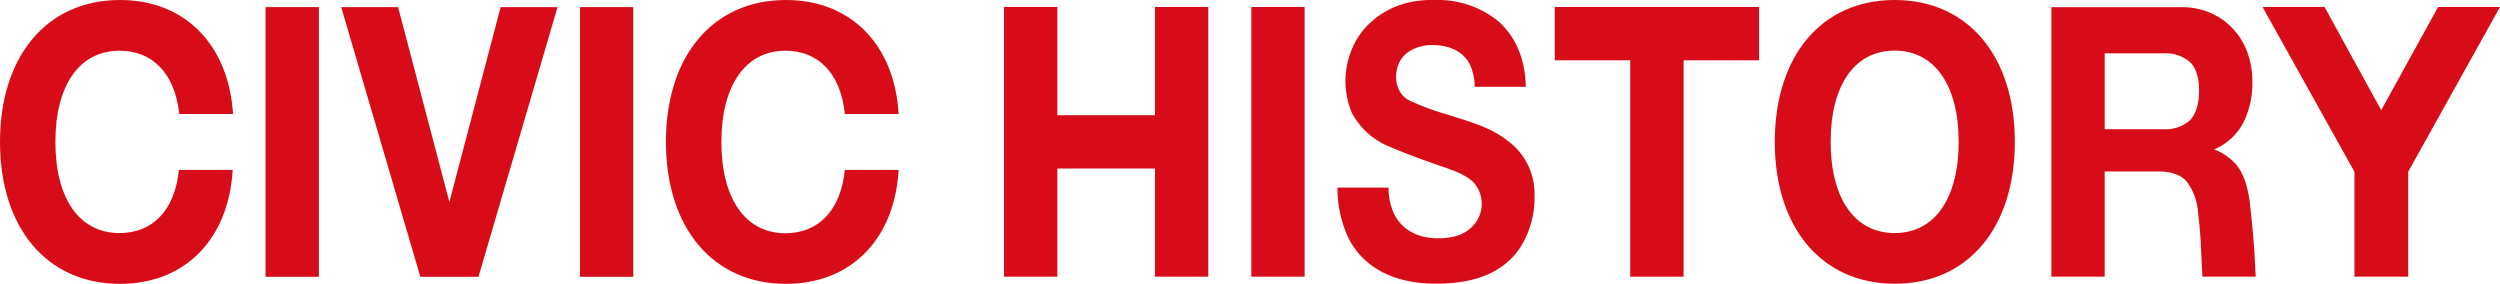 <svg xmlns="http://www.w3.org/2000/svg" viewBox="0 0 418.36 47.5"><g id="レイヤー_2" data-name="レイヤー 2"><g id="レイヤー_1-2" data-name="レイヤー 1"><path d="M376.4,33.23c-.28-1.66-.88-4.64-2.81-6.33A9.32,9.32,0,0,0,370.53,25a9.88,9.88,0,0,0,4.89-4.49,14.79,14.79,0,0,0,1.5-6.88,13.92,13.92,0,0,0-.82-4.83,11.78,11.78,0,0,0-2.38-3.94A11.22,11.22,0,0,0,370,2.2a11.83,11.83,0,0,0-4.89-1H343.29V46.3h8.92V28.69h8.88c2.22,0,3.82.54,4.8,1.64a9.55,9.55,0,0,1,1.93,5.17c.22,1.81.42,3.89.5,5.87.1,2.31.24,4.93.24,4.93h8.92s-.16-3.15-.26-4.76C377.16,40.58,376.64,34.59,376.4,33.23ZM366.51,20.1a6.23,6.23,0,0,1-4.58,1.52h-9.72V8.93h9.72a6.31,6.31,0,0,1,4.58,1.48Q368,11.9,368,15.18T366.51,20.1Z" style="fill:#d80c18"/><path d="M408,1.17l-9.52,17.27L389,1.17H378.62L394,28.73V46.3H403V28.73L418.36,1.17Z" style="fill:#d80c18"/><path d="M20.09,47.5c10.78,0,18.16-7.37,18.85-19.06h-9C29.24,35.32,25.45,39,20,39,13.22,39,9.27,33.16,9.27,23.76S13.22,8.49,20,8.49c5.47,0,9.26,3.71,10,10.59h9C38.25,7.4,30.87,0,20.09,0,7.8,0,0,9.43,0,23.76S7.8,47.5,20.09,47.5Z" style="fill:#d80c18"/><rect x="97.05" y="1.19" width="8.92" height="45.13" style="fill:#d80c18"/><polygon points="80.07 46.32 93.3 1.19 83.78 1.19 75.2 33.8 66.62 1.19 57.1 1.19 70.34 46.32 71.91 46.32 78.5 46.32 80.07 46.32" style="fill:#d80c18"/><rect x="44.44" y="1.19" width="8.92" height="45.13" style="fill:#d80c18"/><path d="M131.53,47.5c10.78,0,18.17-7.37,18.85-19.06h-9c-.7,6.88-4.49,10.59-9.95,10.59-6.76,0-10.71-5.87-10.71-15.27s4-15.27,10.71-15.27c5.46,0,9.25,3.71,9.95,10.59h9C149.7,7.4,142.31,0,131.53,0c-12.28,0-20.09,9.41-20.09,23.74S119.25,47.5,131.53,47.5Z" style="fill:#d80c18"/><rect x="209.4" y="1.17" width="8.92" height="45.13" style="fill:#d80c18"/><polygon points="193.28 19.28 176.94 19.28 176.94 1.17 168.01 1.17 168.01 19.28 168.01 28.2 168.01 46.3 176.94 46.3 176.94 28.2 193.28 28.2 193.28 46.3 202.2 46.3 202.2 28.2 202.2 19.28 202.2 1.17 193.28 1.17 193.28 19.28" style="fill:#d80c18"/><polygon points="260.18 10.09 272.81 10.09 272.81 46.3 281.74 46.3 281.74 10.09 294.37 10.09 294.37 1.17 260.18 1.17 260.18 10.09" style="fill:#d80c18"/><path d="M317.06,0C304.78,0,297,9.41,297,23.74s7.81,23.74,20.09,23.74,20.08-9.4,20.08-23.74S329.34,0,317.06,0Zm0,39c-6.76,0-10.71-5.87-10.71-15.27S310.3,8.47,317.06,8.47s10.71,5.88,10.71,15.27S323.82,39,317.06,39Z" style="fill:#d80c18"/><path d="M252.29,23.55c-3-2.35-6.27-3.13-10.14-4.4a40.66,40.66,0,0,1-6.46-2.42c-2-1.14-2.53-3.72-1.65-6,.94-2.4,3.81-3.27,5.88-3.2,2.87.09,4.85,1.17,5.92,3a8.78,8.78,0,0,1,.94,4h8.54c0-2.84-.78-7.84-4.88-11.21A16.05,16.05,0,0,0,240.16,0c-5.43-.13-9.51,1.88-12.34,5.42a13.78,13.78,0,0,0-1.59,13.48,12.43,12.43,0,0,0,6.43,5.7c1.41.63,4.47,1.79,6.93,2.66,3.3,1.17,5.56,1.78,7.09,3.36a5.36,5.36,0,0,1,.6,6.09c-1.32,2.33-3.79,3.25-7,3.16s-5.79-1.5-7.08-4.27a10.61,10.61,0,0,1-.84-4.21h-8.54a19.5,19.5,0,0,0,2,8.78c1.36,2.47,4.88,7.18,14.13,7.29,8,.1,12-2.57,14.3-5.81a15.61,15.61,0,0,0,2.54-9.15A10.94,10.94,0,0,0,252.29,23.55Z" style="fill:#d80c18"/></g></g></svg>